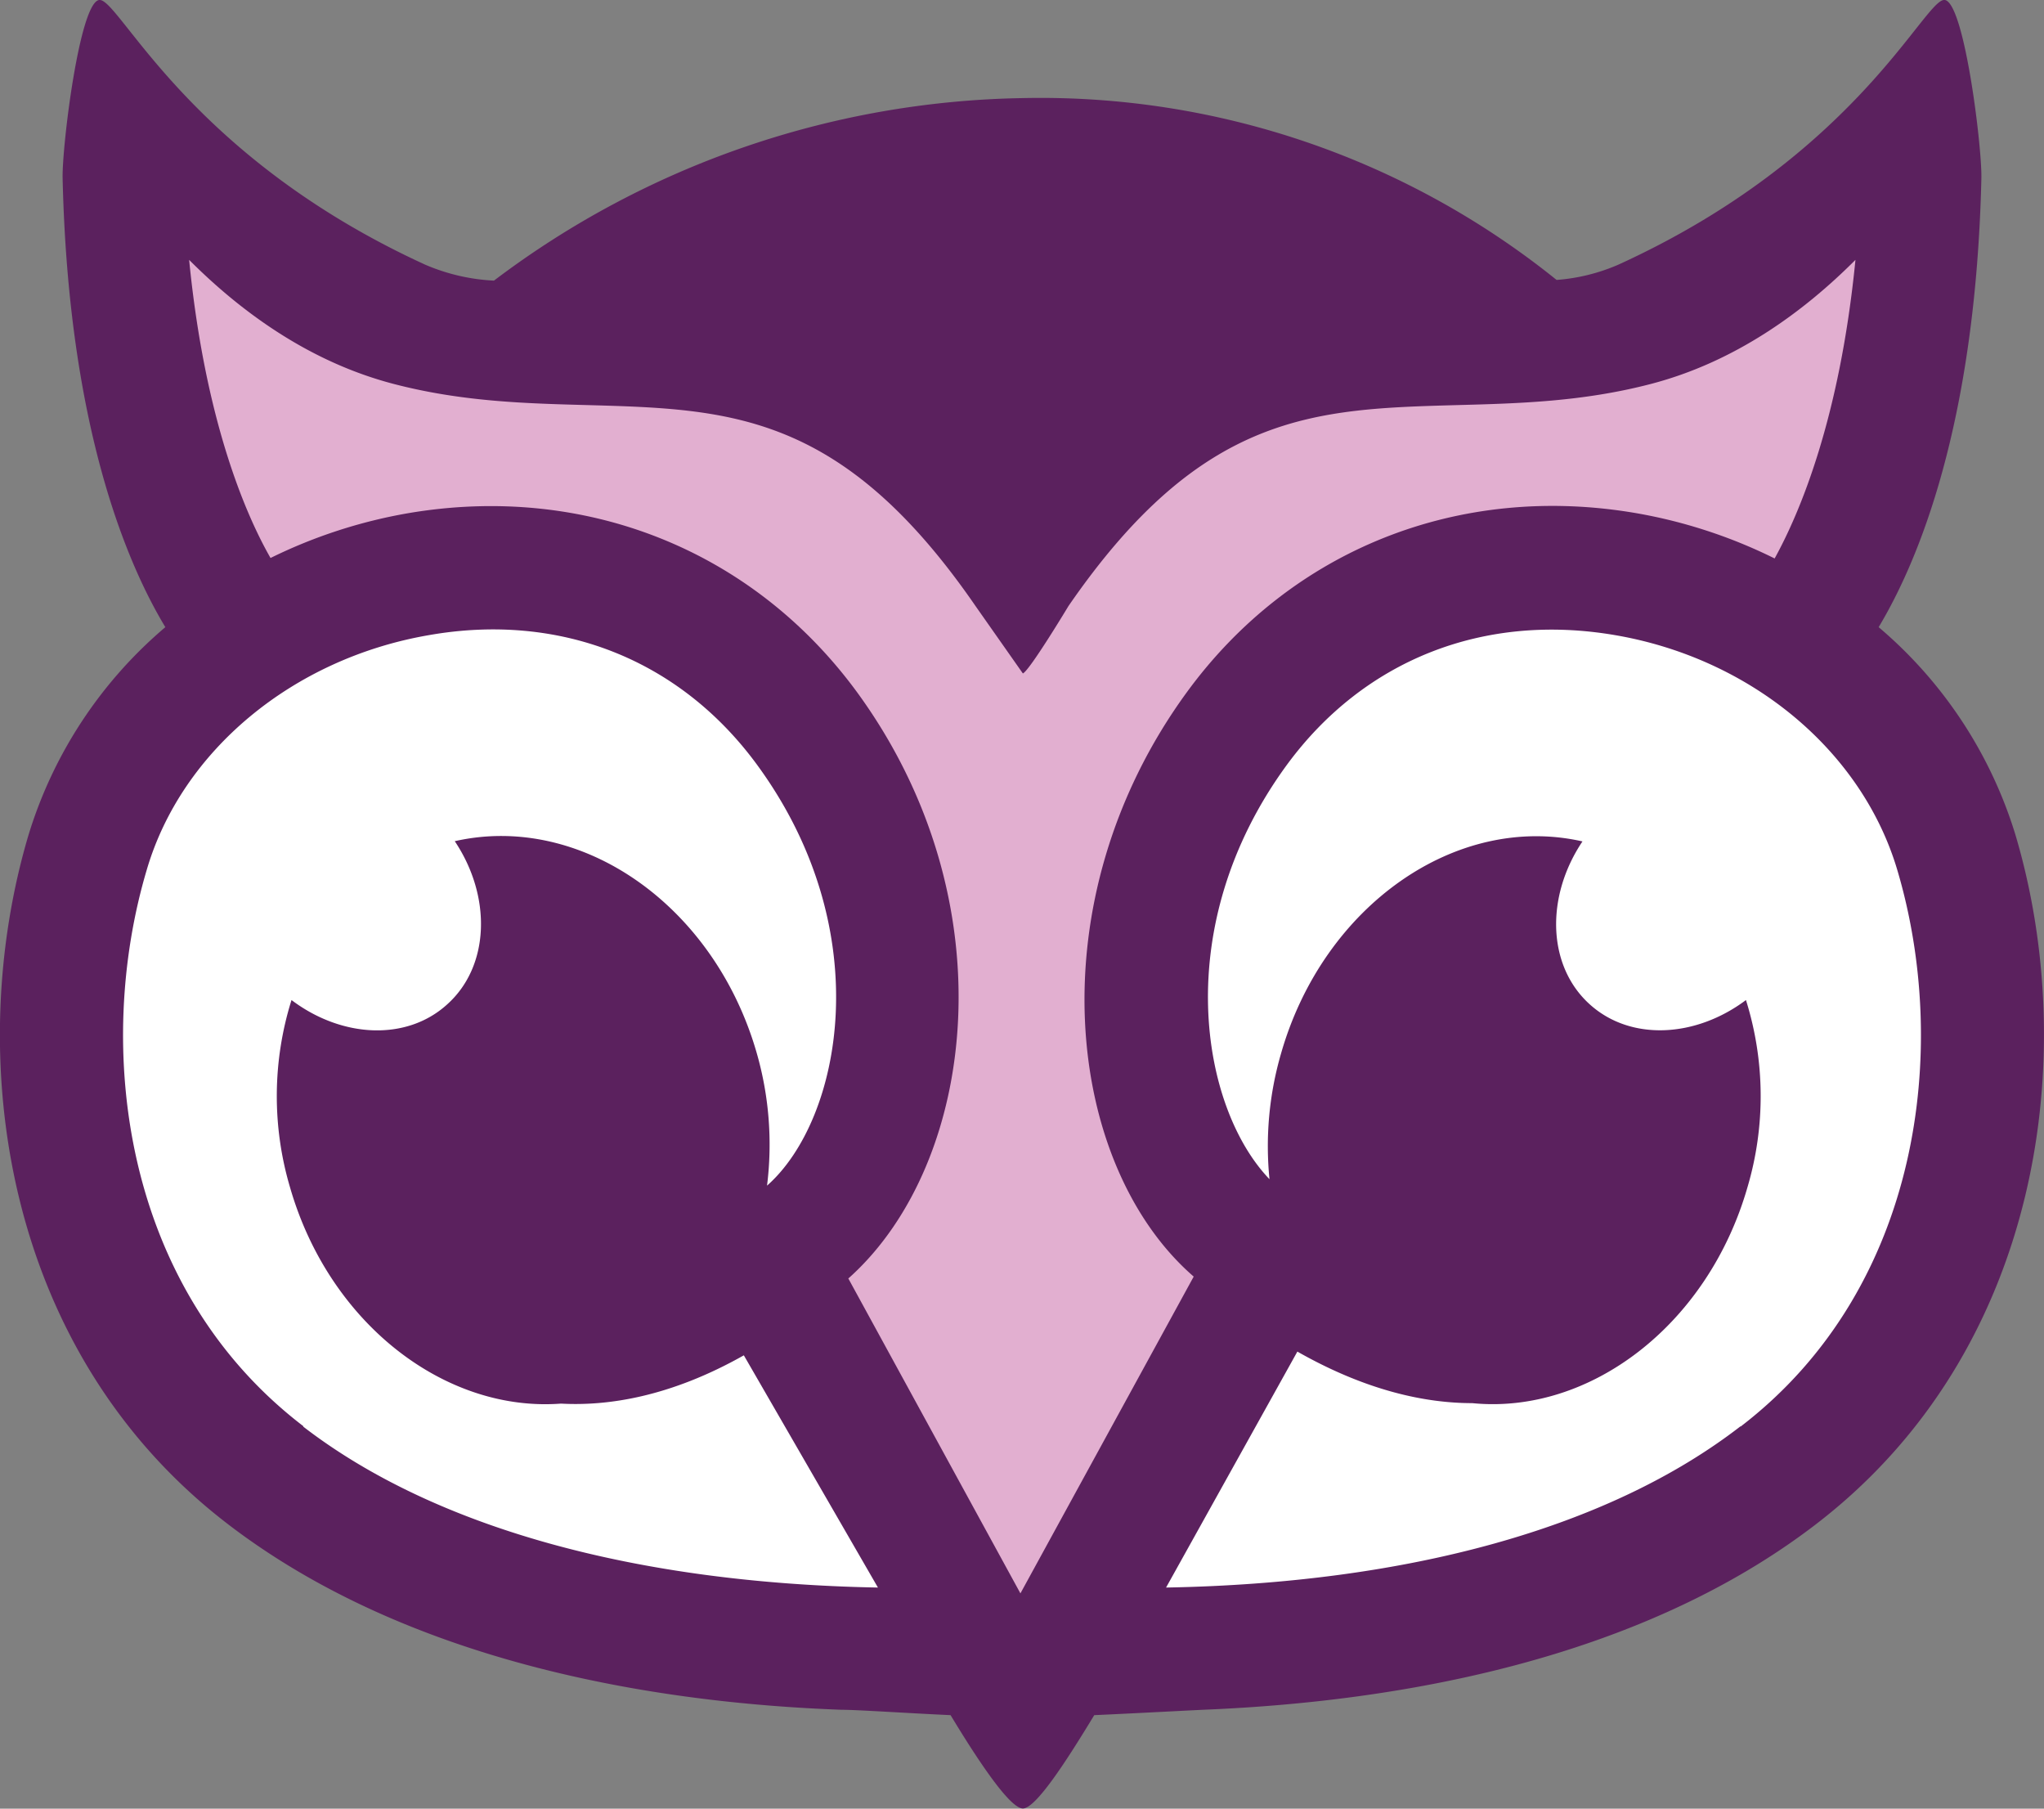 <svg xmlns="http://www.w3.org/2000/svg" viewBox="0 0 175.29 155.07"><rect x="0" y="0" width="175.29" height="155.07" fill="#808080" stroke="none"/><defs><style>.cls-1{fill:#fff;}.cls-2{fill:#e2afd0;}.cls-3{fill:#5b215e;}</style></defs><g id="Layer_2" data-name="Layer 2"><g id="Layer_1-2" data-name="Layer 1"><path class="cls-1" d="M88.1,150.06l6.47-8.64s24.82,0,35.07-3.78,27.52-11.87,31.3-20S171.73,99.33,169.57,88s-1.08-21-10.25-29.13C152,52.43,139.9,44.84,128,48.61s-21,7.56-25.36,16.73S94.57,86.92,98.89,95s8.63,15.11,8.63,15.11L88.1,143l-20.79-32.7s6.76-11,8.38-14.24c4-8.09,3.23-20-1.62-27.52S58,49.09,44.39,48.61C23.15,47.88,10.94,60.49,7.16,73.44c-4.77,16.35-.54,35.61,7,44.24s23.2,21.58,43.7,22.66c14.59.77,24.28,1.62,24.28,1.62Z"/><path class="cls-2" d="M67.31,110.34q10.05,18,20.12,35.94l23.73-38.82c-2.25-.37-4.47-2.38-8-6-6.65-6.82-6.18-16.83-5-22.06,1.13-5,6.6-20.61,20.09-28.12,2.59-1.44,11.3-4.82,22.32-2.07a90.3,90.3,0,0,1,14.38,5c2.8.35,5.93-6.73,8.63-18.07,3.94-16.56,3.9-26.57,1.07-26.14-1.61.24-8.63,14.27-30.21,18-9.41,1.65-10.89-5.66-28.06-7.55C80.05,17.65,87.8,19,73,21.64c-12.73,2.3-21.76,8-30.84,7.47C23.58,28,11.48,9.76,9.08,10.42c0,0,1.32,18.89,3.59,25.88C17.52,51.19,22.27,54,22.27,54c1.51.28,8.93-2.36,16.73-4.86C51.88,45,61.42,54.43,63,55.71c11.5,9.35,12.78,18.58,13.24,22,.42,3.28,2,11.17-.54,18.35C73.5,102.16,69.48,108.21,67.31,110.34Z"/><path class="cls-3" d="M172.83,71.54a37.81,37.81,0,0,0-11.72-17.77c3.32-5.53,8.32-17.26,8.81-38.49.06-2.66-1.45-15-3.13-15.28s-7.45,13.32-28,22.69A16.3,16.3,0,0,1,133.49,24,70.56,70.56,0,0,0,87.72,8.41,77.2,77.2,0,0,0,42.36,24.06a17,17,0,0,1-5.9-1.37C16,13.32,10.19-.25,8.5,0S5.31,12.62,5.37,15.28c.49,21.23,5.49,33,8.81,38.49A37.81,37.81,0,0,0,2.46,71.54C-3.11,90.19,0,115.72,19.58,130.7,35,142.5,55.93,146,72.2,146.59c1.31,0,5.43.28,9.32.46,2.47,4.09,5.11,8,6.2,8s3.65-3.92,6.12-8c4-.18,8.32-.42,9.77-.48,16.19-.7,36.87-4.19,52.1-15.87C175.26,115.72,178.39,90.19,172.83,71.54ZM16.22,22.28c4.49,4.5,10.37,8.78,17.59,10.65,5.81,1.51,11.26,1.66,16.53,1.8,12.21.34,21.86.6,33.32,17.23l4.06,5.78c.59-.26,3.91-5.78,3.91-5.78C103.09,35.33,112.74,35.07,125,34.73c5.27-.14,10.72-.29,16.53-1.8,7.22-1.87,13.1-6.15,17.59-10.65-1.34,13.61-4.78,21.7-6.93,25.6A43.43,43.43,0,0,0,140.34,44c-15.19-2.62-29.59,3.1-38.53,15.31-13.1,17.91-10.46,40.58.56,50.14L87.51,136.61l-14.76-27,.17-.15c10.8-9.81,13.66-32.23.56-50.14C64.54,47.14,50.14,41.42,35,44a43.43,43.43,0,0,0-11.8,3.84C21,44,17.56,35.89,16.22,22.28Zm9.8,100C10.46,110.39,8.07,89.73,12.59,74.56c3-10.2,12.53-18.09,24.16-20.1,11.31-2,21.59,2.11,28.19,11.13,10.47,14.31,7.18,30.39.91,36l-.07.06a28.4,28.4,0,0,0-.9-11.42C61.22,77.57,49.81,69.67,39,72.12c3.19,4.77,3,10.73-.66,14C34.87,89.27,29.32,89,25,85.74a27.52,27.52,0,0,0-.13,16.05c3.36,11.68,13.29,19.3,23.24,18.55,4,.22,9.36-.57,15.68-4.14l11.5,19.91C54.55,135.73,37.28,131,26,122.31Zm123.25,0C138,131,120.75,135.74,100,136.11l11.26-20.23c6,3.41,11.07,4.42,15,4.42,10.07,1,20.2-6.69,23.6-18.51a27.52,27.52,0,0,0-.13-16.05c-4.31,3.23-9.86,3.53-13.36.4-3.69-3.29-3.85-9.25-.66-14-10.77-2.45-22.19,5.45-25.84,18.15a28.4,28.4,0,0,0-1,10.81C103,95,100.2,79.47,110.35,65.59c6.6-9,16.88-13.08,28.19-11.13,11.63,2,21.12,9.9,24.16,20.1C167.22,89.73,164.83,110.39,149.27,122.31Z"/></g></g></svg>
